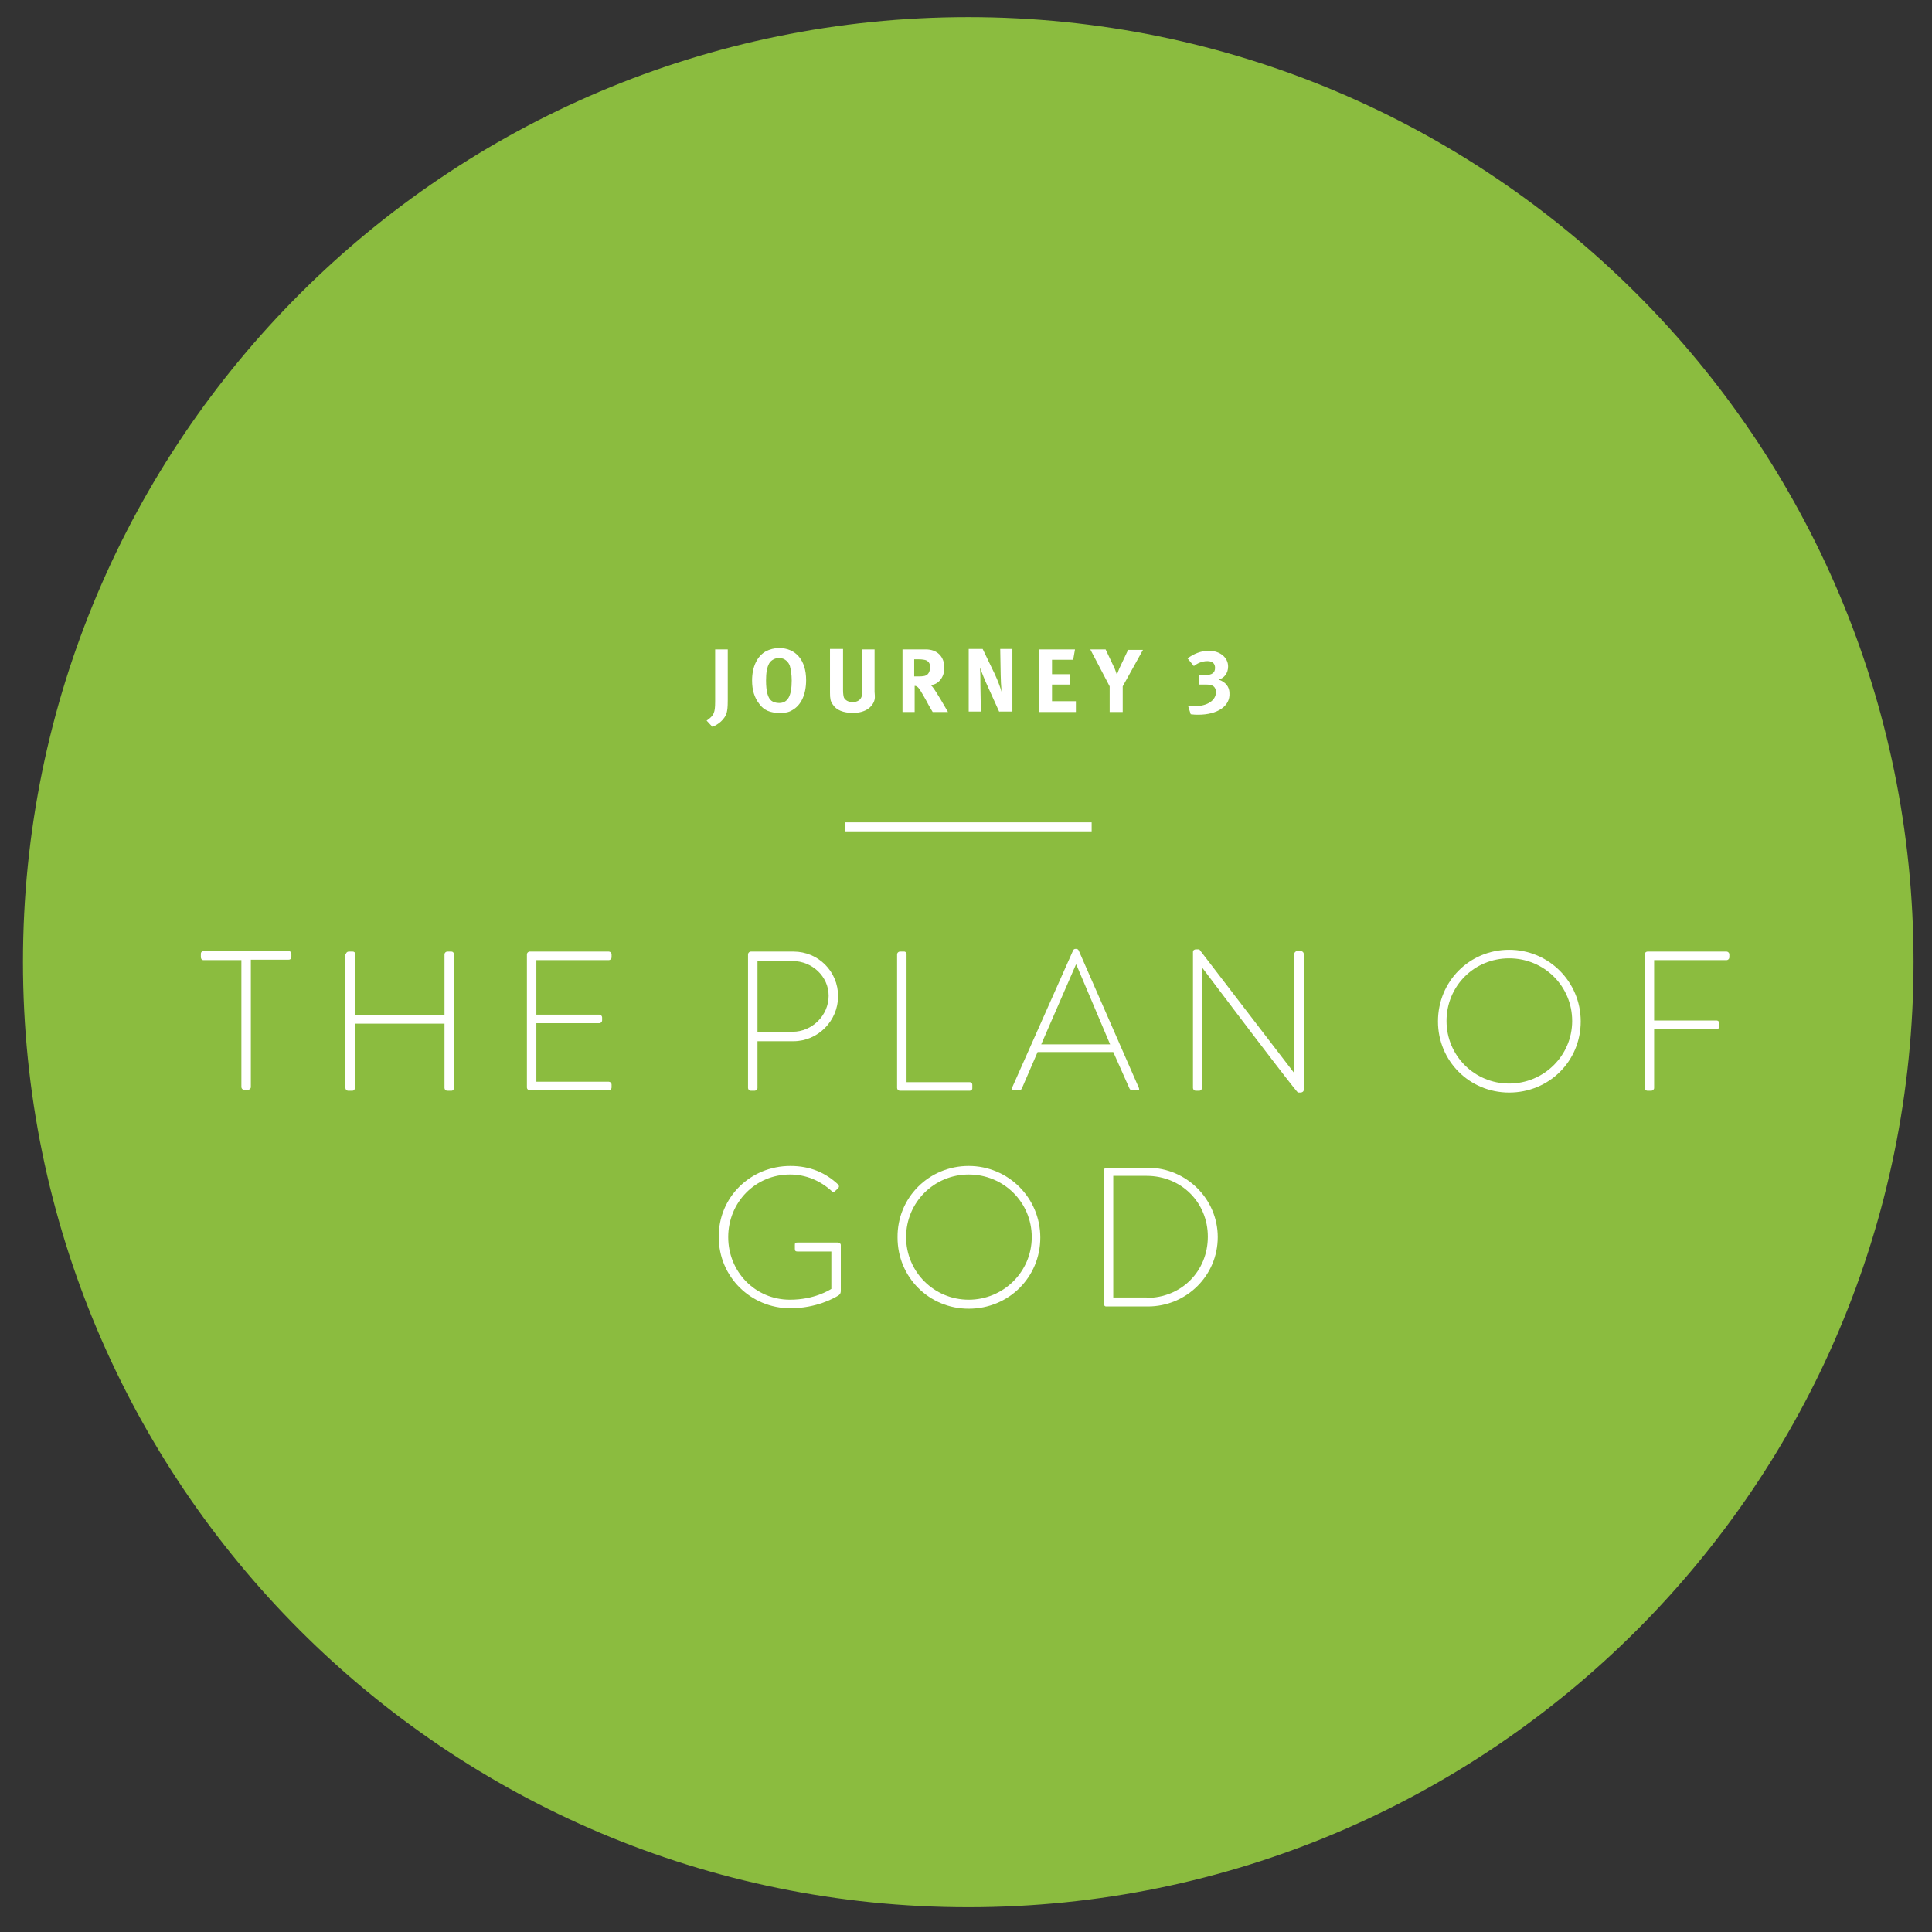 <svg enable-background="new 0 0 429 429" viewBox="0 0 429 429" xmlns="http://www.w3.org/2000/svg" xmlns:xlink="http://www.w3.org/1999/xlink"><rect x="0" y="0" width="429" height="429" fill="#333333" stroke="none"/><clipPath id="a"><path d="m5.1 213.6c0 115.9 94 209.9 209.9 209.9s209.9-94 209.9-209.9-94-209.8-209.9-209.8-209.9 93.9-209.9 209.8"/></clipPath><path clip-path="url(#a)" d="m5.1-86.2h419.8v599.7h-419.8z" fill="#8bbc3f"/><g fill="#fff"><path d="m161.4 158.1c-.4 1.7-2 2.8-3.2 3.3l-1.3-1.4c.7-.4 1.4-1.1 1.6-1.7.2-.5.3-1.1.3-2.6v-11.5h2.8v11.2c0 1.8-.1 2.2-.2 2.7zm14.5-.4c-.8.5-1.6.6-2.8.6-2.1 0-3.5-.6-4.5-2-1.1-1.4-1.6-3.1-1.6-5.2 0-3 1.1-5.4 3.1-6.5.8-.4 1.8-.7 2.9-.7 3.7 0 6 2.7 6 7.1 0 3.2-1.1 5.6-3.1 6.7zm-.5-9.8c-.2-.7-1-1.8-2.4-1.8-.9 0-1.8.5-2.2 1.2-.5.9-.7 2.1-.7 3.8 0 2.4.4 3.9 1.2 4.5.4.3 1 .5 1.7.5 1.9 0 2.8-1.5 2.8-5 0-1.4-.2-2.4-.4-3.2zm18.7 7.8c-.4 1.1-1.7 2.6-4.7 2.6-2.1 0-3.7-.6-4.5-1.9-.5-.7-.6-1.3-.6-2.6v-9.7h2.9v9.1c0 .9.1 1.4.2 1.7.3.6 1 1 1.9 1 1.2 0 2-.6 2.1-1.6 0-.3 0-.5 0-1.2v-8.9h2.8v9.4c.1 1.3.1 1.5-.1 2.1zm13 2.4c-.5-.9-.8-1.3-1.3-2.3-1.4-2.5-1.8-3.2-2.3-3.4-.1-.1-.3-.1-.4-.1v5.8h-2.7v-13.9h5.2c2.5 0 4.1 1.6 4.1 4.1 0 2.1-1.4 3.8-3.1 3.8.3.2.4.3.6.6.7.9 2.8 4.5 3.3 5.4zm-1.5-11.5c-.3-.1-.9-.2-1.6-.2h-1v3.8h.9c1.2 0 1.7-.1 2.1-.5.3-.3.5-.8.5-1.4.1-.8-.2-1.4-.9-1.7zm16.3 11.5-2.4-5.3c-.8-1.7-1.6-3.7-1.9-4.6.1 1.1.1 2.8.1 3.9l.1 5.9h-2.7v-13.9h3.1l2.7 5.6c.7 1.5 1.2 2.9 1.5 3.9-.1-1.1-.2-2.9-.2-3.8l-.1-5.7h2.7v13.9h-2.9zm8.9 0v-13.9h7.9l-.4 2.3h-4.7v3.2h3.9v2.3h-3.9v3.7h5.3v2.4zm18.5-5.7v5.7h-2.9v-5.7l-4.3-8.2h3.4l1.8 3.8c.4.8.5 1.3.7 1.8.2-.4.4-1.1.7-1.7l1.8-3.8h3.3zm16.8 6.3c-.6 0-.9 0-1.7-.1l-.6-1.9c.6.1.9.1 1.5.1 2.8 0 4.7-1.3 4.7-3.1 0-.7-.3-1.3-.9-1.5-.4-.2-1-.2-1.9-.2-.3 0-.7 0-1 0v-2.2c.5.1.9.1 1.4.1 1.5 0 2.2-.5 2.2-1.6 0-.9-.5-1.5-1.7-1.5-1.3 0-2.4.6-3 1.1l-1.4-1.7c1.3-1 3-1.7 4.7-1.7 2.5 0 4.3 1.5 4.3 3.5 0 1.5-.9 2.6-2.1 2.9 1.5.5 2.4 1.6 2.4 3 .2 2.9-2.7 4.8-6.9 4.8z"/><path d="m53.6 213.2h-8.4c-.4 0-.6-.3-.6-.7v-.7c0-.4.3-.6.6-.6h18.9c.4 0 .6.3.6.6v.7c0 .3-.2.6-.6.6h-8.4v28.3c0 .3-.3.6-.7.6h-.8c-.3 0-.6-.3-.6-.6z"/><path d="m76.8 211.9c0-.3.3-.6.6-.6h.9c.4 0 .6.3.6.6v13.5h19.8v-13.5c0-.3.3-.6.6-.6h.9c.4 0 .6.3.6.6v29.7c0 .3-.2.6-.6.6h-.9c-.3 0-.6-.3-.6-.6v-14.3h-19.9v14.3c0 .3-.2.6-.6.6h-.9c-.3 0-.6-.3-.6-.6v-29.7z"/><path d="m117 211.9c0-.3.3-.6.6-.6h17.6c.3 0 .6.3.6.6v.7c0 .3-.3.6-.6.6h-16.1v12.1h14c.3 0 .6.3.6.6v.7c0 .3-.3.6-.6.6h-14v13h16.1c.3 0 .6.3.6.6v.7c0 .3-.3.6-.6.6h-17.6c-.3 0-.6-.3-.6-.6z"/><path d="m166.1 211.9c0-.3.3-.6.6-.6h9.5c5.5 0 9.9 4.4 9.9 9.9s-4.5 10-9.9 10h-8v10.4c0 .3-.3.6-.7.6h-.8c-.3 0-.6-.3-.6-.6zm9.9 17.2c4.3 0 8-3.6 8-8 0-4.3-3.7-7.7-8-7.7h-7.8v15.8h7.8z"/><path d="m199.2 211.9c0-.3.3-.6.6-.6h1c.3 0 .5.3.5.6v28.4h14c.5 0 .6.3.6.6v.8c0 .3-.3.5-.6.5h-15.5c-.3 0-.6-.3-.6-.6z"/><path d="m224.7 241.6 13.6-30.6c.1-.2.3-.3.5-.3h.1c.2 0 .4 0 .6.3l13.4 30.6c.1.3.1.5-.4.5h-1.1c-.3 0-.5-.2-.6-.4l-3.6-8.1h-16.8l-3.5 8.1c-.1.2-.3.4-.6.4h-1.3c-.3 0-.4-.2-.3-.5zm21.8-9.7-7.5-17.7h-.1l-7.7 17.7z"/><path d="m264.9 211.4c0-.4.3-.6.7-.6h.7l21.1 27.5v-26.5c0-.3.3-.6.6-.6h.9c.3 0 .6.3.6.6v30.2c0 .4-.4.6-.7.6h-.6s-.4-.1-21.3-27.8v26.8c0 .3-.3.6-.6.6h-.8c-.3 0-.6-.3-.6-.6z"/><path d="m335.1 210.9c8.8 0 15.9 7.1 15.9 15.9s-7 15.8-15.9 15.8c-8.8 0-15.8-7-15.8-15.8 0-8.9 7-15.9 15.8-15.9zm0 29.7c7.7 0 14-6.2 14-13.9s-6.2-13.9-14-13.9-13.9 6.2-13.9 13.9 6.2 13.9 13.9 13.9z"/><path d="m365.2 211.9c0-.3.3-.6.6-.6h17.6c.3 0 .6.3.6.6v.7c0 .3-.3.6-.6.6h-16.1v13.4h13.9c.3 0 .6.3.6.6 0 .5.1 1.3-.6 1.3h-13.9v13.1c0 .3-.3.6-.7.6h-.8c-.3 0-.6-.3-.6-.6z"/><path d="m175.5 258.9c4.4 0 7.8 1.5 10.6 4.1.2.2.3.6 0 .8-.2.3-.5.5-.7.7-.3.3-.5.3-.7 0-2.5-2.3-5.7-3.7-9.3-3.7-7.7 0-13.7 6.2-13.7 13.9s6 13.9 13.7 13.9c5.4 0 8.7-2.1 9.2-2.4v-8.3h-7.5c-.5 0-.6-.2-.6-.6v-.9c0-.4.1-.5.6-.5h9c.3 0 .6.3.6.5v10.2c0 .7-.3.9-.6 1.1-.8.5-4.8 2.8-10.6 2.8-8.8 0-15.9-7-15.9-15.8-.1-8.8 7-15.8 15.9-15.8z"/><path d="m215.1 258.9c8.8 0 15.9 7.1 15.9 15.9s-7 15.8-15.9 15.8c-8.8 0-15.8-7-15.8-15.8-.1-8.9 7-15.9 15.8-15.9zm0 29.7c7.7 0 14-6.2 14-13.9s-6.2-13.9-14-13.9c-7.7 0-13.9 6.2-13.9 13.9s6.2 13.9 13.9 13.9z"/><path d="m245.1 259.9c0-.3.3-.6.5-.6h9.3c8.5 0 15.5 6.9 15.5 15.4 0 8.6-7 15.4-15.5 15.4h-9.3c-.3 0-.5-.3-.5-.6zm9.5 28.3c7.7 0 13.6-5.9 13.6-13.6 0-7.6-5.9-13.5-13.6-13.5h-7.4v27h7.4z"/></g><path d="m187.6 183.6h54.8" fill="none" stroke="#fff" stroke-width="2"/></svg>